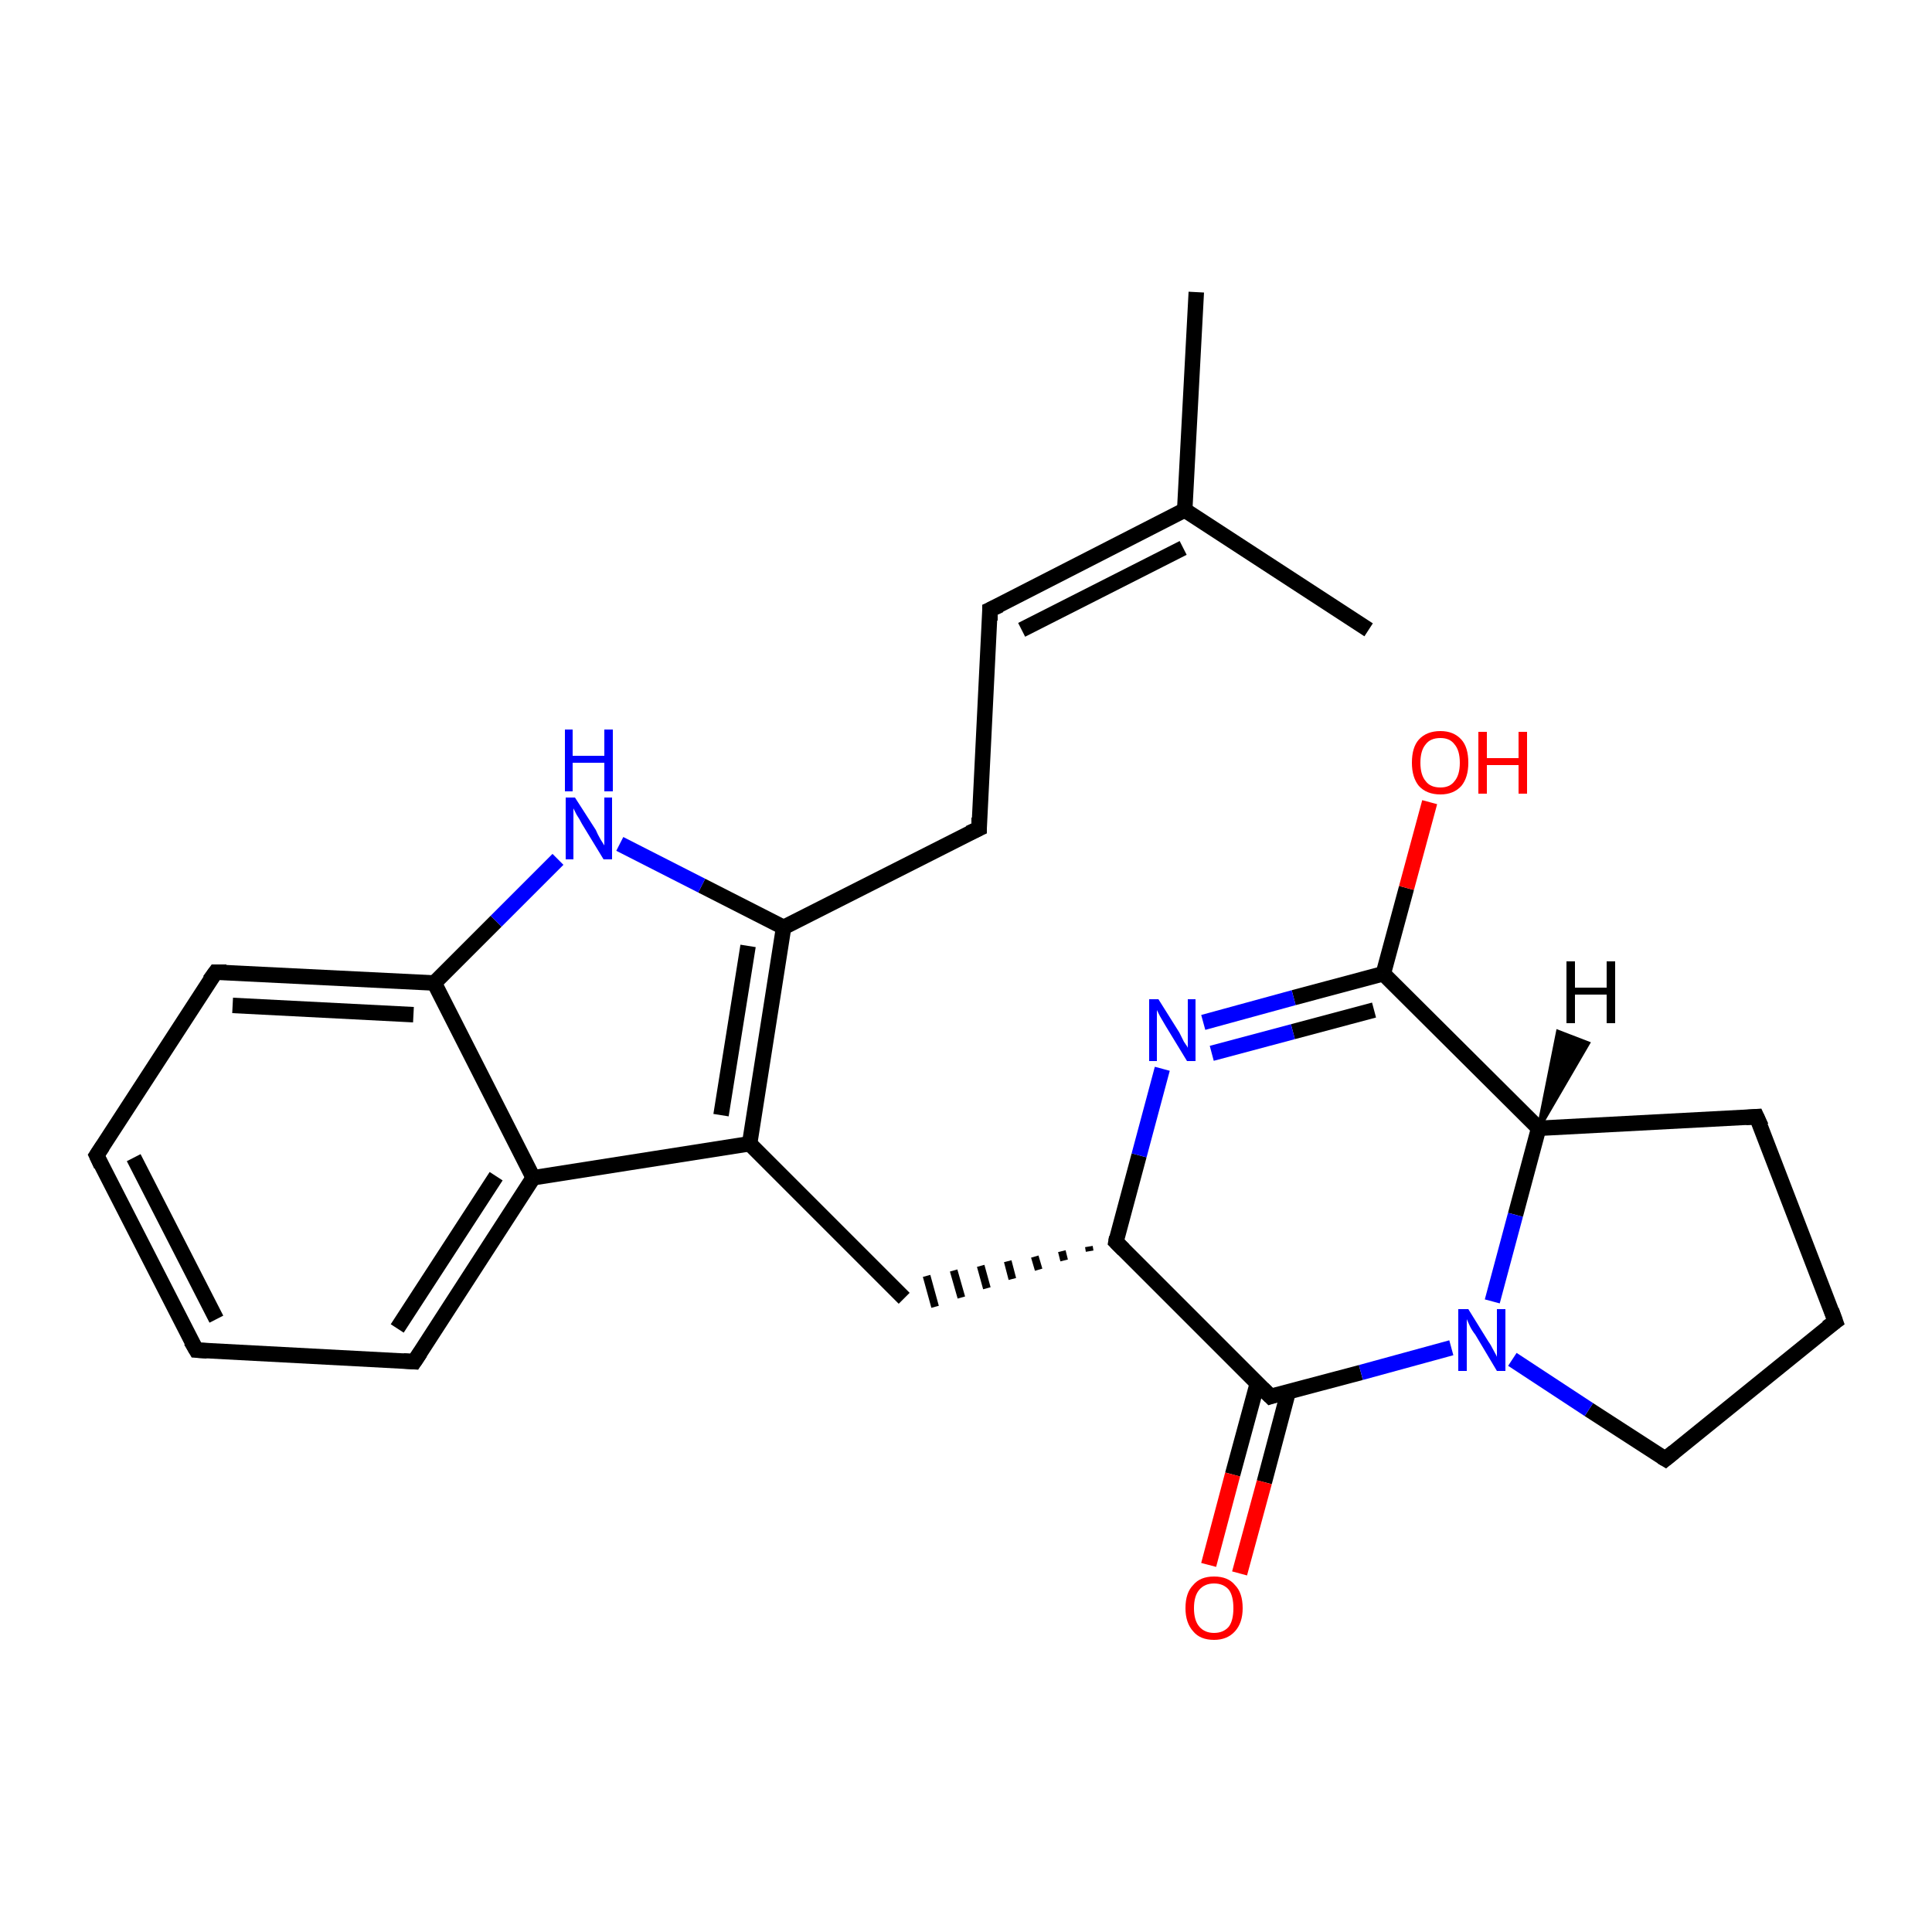 <?xml version='1.0' encoding='iso-8859-1'?>
<svg version='1.1' baseProfile='full'
              xmlns='http://www.w3.org/2000/svg'
                      xmlns:rdkit='http://www.rdkit.org/xml'
                      xmlns:xlink='http://www.w3.org/1999/xlink'
                  xml:space='preserve'
width='250px' height='250px' viewBox='0 0 250 250'>
<!-- END OF HEADER -->
<rect style='opacity:1.0;fill:#FFFFFF;stroke:none' width='250.0' height='250.0' x='0.0' y='0.0'> </rect>
<path class='bond-0 atom-0 atom-12' d='M 154.8,37.8 L 153.3,66.0' style='fill:none;fill-rule:evenodd;stroke:#000000;stroke-width:2.0px;stroke-linecap:butt;stroke-linejoin:miter;stroke-opacity:1' />
<path class='bond-1 atom-1 atom-12' d='M 177.1,81.5 L 153.3,66.0' style='fill:none;fill-rule:evenodd;stroke:#000000;stroke-width:2.0px;stroke-linecap:butt;stroke-linejoin:miter;stroke-opacity:1' />
<path class='bond-2 atom-2 atom-3' d='M 25.4,174.7 L 12.5,149.5' style='fill:none;fill-rule:evenodd;stroke:#000000;stroke-width:2.0px;stroke-linecap:butt;stroke-linejoin:miter;stroke-opacity:1' />
<path class='bond-2 atom-2 atom-3' d='M 28.0,170.7 L 17.3,149.8' style='fill:none;fill-rule:evenodd;stroke:#000000;stroke-width:2.0px;stroke-linecap:butt;stroke-linejoin:miter;stroke-opacity:1' />
<path class='bond-3 atom-2 atom-5' d='M 25.4,174.7 L 53.6,176.2' style='fill:none;fill-rule:evenodd;stroke:#000000;stroke-width:2.0px;stroke-linecap:butt;stroke-linejoin:miter;stroke-opacity:1' />
<path class='bond-4 atom-3 atom-6' d='M 12.5,149.5 L 27.9,125.8' style='fill:none;fill-rule:evenodd;stroke:#000000;stroke-width:2.0px;stroke-linecap:butt;stroke-linejoin:miter;stroke-opacity:1' />
<path class='bond-5 atom-4 atom-7' d='M 237.5,171.0 L 227.3,144.5' style='fill:none;fill-rule:evenodd;stroke:#000000;stroke-width:2.0px;stroke-linecap:butt;stroke-linejoin:miter;stroke-opacity:1' />
<path class='bond-6 atom-4 atom-10' d='M 237.5,171.0 L 215.5,188.8' style='fill:none;fill-rule:evenodd;stroke:#000000;stroke-width:2.0px;stroke-linecap:butt;stroke-linejoin:miter;stroke-opacity:1' />
<path class='bond-7 atom-5 atom-13' d='M 53.6,176.2 L 69.0,152.4' style='fill:none;fill-rule:evenodd;stroke:#000000;stroke-width:2.0px;stroke-linecap:butt;stroke-linejoin:miter;stroke-opacity:1' />
<path class='bond-7 atom-5 atom-13' d='M 51.4,171.9 L 64.2,152.2' style='fill:none;fill-rule:evenodd;stroke:#000000;stroke-width:2.0px;stroke-linecap:butt;stroke-linejoin:miter;stroke-opacity:1' />
<path class='bond-8 atom-6 atom-15' d='M 27.9,125.8 L 56.2,127.2' style='fill:none;fill-rule:evenodd;stroke:#000000;stroke-width:2.0px;stroke-linecap:butt;stroke-linejoin:miter;stroke-opacity:1' />
<path class='bond-8 atom-6 atom-15' d='M 30.1,130.1 L 53.5,131.3' style='fill:none;fill-rule:evenodd;stroke:#000000;stroke-width:2.0px;stroke-linecap:butt;stroke-linejoin:miter;stroke-opacity:1' />
<path class='bond-9 atom-7 atom-18' d='M 227.3,144.5 L 199.1,146.0' style='fill:none;fill-rule:evenodd;stroke:#000000;stroke-width:2.0px;stroke-linecap:butt;stroke-linejoin:miter;stroke-opacity:1' />
<path class='bond-10 atom-8 atom-9' d='M 128.1,78.9 L 126.7,107.2' style='fill:none;fill-rule:evenodd;stroke:#000000;stroke-width:2.0px;stroke-linecap:butt;stroke-linejoin:miter;stroke-opacity:1' />
<path class='bond-11 atom-8 atom-12' d='M 128.1,78.9 L 153.3,66.0' style='fill:none;fill-rule:evenodd;stroke:#000000;stroke-width:2.0px;stroke-linecap:butt;stroke-linejoin:miter;stroke-opacity:1' />
<path class='bond-11 atom-8 atom-12' d='M 132.2,81.5 L 153.1,70.9' style='fill:none;fill-rule:evenodd;stroke:#000000;stroke-width:2.0px;stroke-linecap:butt;stroke-linejoin:miter;stroke-opacity:1' />
<path class='bond-12 atom-9 atom-16' d='M 126.7,107.2 L 101.4,120.0' style='fill:none;fill-rule:evenodd;stroke:#000000;stroke-width:2.0px;stroke-linecap:butt;stroke-linejoin:miter;stroke-opacity:1' />
<path class='bond-13 atom-10 atom-23' d='M 215.5,188.8 L 205.6,182.4' style='fill:none;fill-rule:evenodd;stroke:#000000;stroke-width:2.0px;stroke-linecap:butt;stroke-linejoin:miter;stroke-opacity:1' />
<path class='bond-13 atom-10 atom-23' d='M 205.6,182.4 L 195.7,175.9' style='fill:none;fill-rule:evenodd;stroke:#0000FF;stroke-width:2.0px;stroke-linecap:butt;stroke-linejoin:miter;stroke-opacity:1' />
<path class='bond-14 atom-11 atom-14' d='M 117.0,168.0 L 97.0,148.0' style='fill:none;fill-rule:evenodd;stroke:#000000;stroke-width:2.0px;stroke-linecap:butt;stroke-linejoin:miter;stroke-opacity:1' />
<path class='bond-15 atom-17 atom-11' d='M 140.9,161.3 L 141.0,161.9' style='fill:none;fill-rule:evenodd;stroke:#000000;stroke-width:1.0px;stroke-linecap:butt;stroke-linejoin:miter;stroke-opacity:1' />
<path class='bond-15 atom-17 atom-11' d='M 137.4,161.9 L 137.7,163.1' style='fill:none;fill-rule:evenodd;stroke:#000000;stroke-width:1.0px;stroke-linecap:butt;stroke-linejoin:miter;stroke-opacity:1' />
<path class='bond-15 atom-17 atom-11' d='M 133.9,162.6 L 134.4,164.3' style='fill:none;fill-rule:evenodd;stroke:#000000;stroke-width:1.0px;stroke-linecap:butt;stroke-linejoin:miter;stroke-opacity:1' />
<path class='bond-15 atom-17 atom-11' d='M 130.4,163.2 L 131.0,165.5' style='fill:none;fill-rule:evenodd;stroke:#000000;stroke-width:1.0px;stroke-linecap:butt;stroke-linejoin:miter;stroke-opacity:1' />
<path class='bond-15 atom-17 atom-11' d='M 126.9,163.8 L 127.7,166.7' style='fill:none;fill-rule:evenodd;stroke:#000000;stroke-width:1.0px;stroke-linecap:butt;stroke-linejoin:miter;stroke-opacity:1' />
<path class='bond-15 atom-17 atom-11' d='M 123.4,164.4 L 124.4,167.9' style='fill:none;fill-rule:evenodd;stroke:#000000;stroke-width:1.0px;stroke-linecap:butt;stroke-linejoin:miter;stroke-opacity:1' />
<path class='bond-15 atom-17 atom-11' d='M 119.9,165.1 L 121.0,169.1' style='fill:none;fill-rule:evenodd;stroke:#000000;stroke-width:1.0px;stroke-linecap:butt;stroke-linejoin:miter;stroke-opacity:1' />
<path class='bond-16 atom-13 atom-14' d='M 69.0,152.4 L 97.0,148.0' style='fill:none;fill-rule:evenodd;stroke:#000000;stroke-width:2.0px;stroke-linecap:butt;stroke-linejoin:miter;stroke-opacity:1' />
<path class='bond-17 atom-13 atom-15' d='M 69.0,152.4 L 56.2,127.2' style='fill:none;fill-rule:evenodd;stroke:#000000;stroke-width:2.0px;stroke-linecap:butt;stroke-linejoin:miter;stroke-opacity:1' />
<path class='bond-18 atom-14 atom-16' d='M 97.0,148.0 L 101.4,120.0' style='fill:none;fill-rule:evenodd;stroke:#000000;stroke-width:2.0px;stroke-linecap:butt;stroke-linejoin:miter;stroke-opacity:1' />
<path class='bond-18 atom-14 atom-16' d='M 93.3,144.3 L 96.8,122.4' style='fill:none;fill-rule:evenodd;stroke:#000000;stroke-width:2.0px;stroke-linecap:butt;stroke-linejoin:miter;stroke-opacity:1' />
<path class='bond-19 atom-15 atom-21' d='M 56.2,127.2 L 64.2,119.2' style='fill:none;fill-rule:evenodd;stroke:#000000;stroke-width:2.0px;stroke-linecap:butt;stroke-linejoin:miter;stroke-opacity:1' />
<path class='bond-19 atom-15 atom-21' d='M 64.2,119.2 L 72.2,111.2' style='fill:none;fill-rule:evenodd;stroke:#0000FF;stroke-width:2.0px;stroke-linecap:butt;stroke-linejoin:miter;stroke-opacity:1' />
<path class='bond-20 atom-16 atom-21' d='M 101.4,120.0 L 90.8,114.6' style='fill:none;fill-rule:evenodd;stroke:#000000;stroke-width:2.0px;stroke-linecap:butt;stroke-linejoin:miter;stroke-opacity:1' />
<path class='bond-20 atom-16 atom-21' d='M 90.8,114.6 L 80.2,109.2' style='fill:none;fill-rule:evenodd;stroke:#0000FF;stroke-width:2.0px;stroke-linecap:butt;stroke-linejoin:miter;stroke-opacity:1' />
<path class='bond-21 atom-17 atom-20' d='M 144.4,160.7 L 164.4,180.7' style='fill:none;fill-rule:evenodd;stroke:#000000;stroke-width:2.0px;stroke-linecap:butt;stroke-linejoin:miter;stroke-opacity:1' />
<path class='bond-22 atom-17 atom-22' d='M 144.4,160.7 L 147.4,149.5' style='fill:none;fill-rule:evenodd;stroke:#000000;stroke-width:2.0px;stroke-linecap:butt;stroke-linejoin:miter;stroke-opacity:1' />
<path class='bond-22 atom-17 atom-22' d='M 147.4,149.5 L 150.4,138.3' style='fill:none;fill-rule:evenodd;stroke:#0000FF;stroke-width:2.0px;stroke-linecap:butt;stroke-linejoin:miter;stroke-opacity:1' />
<path class='bond-23 atom-18 atom-19' d='M 199.1,146.0 L 179.0,126.0' style='fill:none;fill-rule:evenodd;stroke:#000000;stroke-width:2.0px;stroke-linecap:butt;stroke-linejoin:miter;stroke-opacity:1' />
<path class='bond-24 atom-18 atom-23' d='M 199.1,146.0 L 196.1,157.2' style='fill:none;fill-rule:evenodd;stroke:#000000;stroke-width:2.0px;stroke-linecap:butt;stroke-linejoin:miter;stroke-opacity:1' />
<path class='bond-24 atom-18 atom-23' d='M 196.1,157.2 L 193.1,168.4' style='fill:none;fill-rule:evenodd;stroke:#0000FF;stroke-width:2.0px;stroke-linecap:butt;stroke-linejoin:miter;stroke-opacity:1' />
<path class='bond-25 atom-19 atom-22' d='M 179.0,126.0 L 167.4,129.1' style='fill:none;fill-rule:evenodd;stroke:#000000;stroke-width:2.0px;stroke-linecap:butt;stroke-linejoin:miter;stroke-opacity:1' />
<path class='bond-25 atom-19 atom-22' d='M 167.4,129.1 L 155.7,132.3' style='fill:none;fill-rule:evenodd;stroke:#0000FF;stroke-width:2.0px;stroke-linecap:butt;stroke-linejoin:miter;stroke-opacity:1' />
<path class='bond-25 atom-19 atom-22' d='M 177.8,130.7 L 167.3,133.5' style='fill:none;fill-rule:evenodd;stroke:#000000;stroke-width:2.0px;stroke-linecap:butt;stroke-linejoin:miter;stroke-opacity:1' />
<path class='bond-25 atom-19 atom-22' d='M 167.3,133.5 L 156.8,136.3' style='fill:none;fill-rule:evenodd;stroke:#0000FF;stroke-width:2.0px;stroke-linecap:butt;stroke-linejoin:miter;stroke-opacity:1' />
<path class='bond-26 atom-19 atom-24' d='M 179.0,126.0 L 182.0,114.9' style='fill:none;fill-rule:evenodd;stroke:#000000;stroke-width:2.0px;stroke-linecap:butt;stroke-linejoin:miter;stroke-opacity:1' />
<path class='bond-26 atom-19 atom-24' d='M 182.0,114.9 L 185.0,103.8' style='fill:none;fill-rule:evenodd;stroke:#FF0000;stroke-width:2.0px;stroke-linecap:butt;stroke-linejoin:miter;stroke-opacity:1' />
<path class='bond-27 atom-20 atom-23' d='M 164.4,180.7 L 176.1,177.6' style='fill:none;fill-rule:evenodd;stroke:#000000;stroke-width:2.0px;stroke-linecap:butt;stroke-linejoin:miter;stroke-opacity:1' />
<path class='bond-27 atom-20 atom-23' d='M 176.1,177.6 L 187.8,174.4' style='fill:none;fill-rule:evenodd;stroke:#0000FF;stroke-width:2.0px;stroke-linecap:butt;stroke-linejoin:miter;stroke-opacity:1' />
<path class='bond-28 atom-20 atom-25' d='M 162.7,179.0 L 159.5,190.8' style='fill:none;fill-rule:evenodd;stroke:#000000;stroke-width:2.0px;stroke-linecap:butt;stroke-linejoin:miter;stroke-opacity:1' />
<path class='bond-28 atom-20 atom-25' d='M 159.5,190.8 L 156.4,202.5' style='fill:none;fill-rule:evenodd;stroke:#FF0000;stroke-width:2.0px;stroke-linecap:butt;stroke-linejoin:miter;stroke-opacity:1' />
<path class='bond-28 atom-20 atom-25' d='M 166.7,180.1 L 163.6,191.8' style='fill:none;fill-rule:evenodd;stroke:#000000;stroke-width:2.0px;stroke-linecap:butt;stroke-linejoin:miter;stroke-opacity:1' />
<path class='bond-28 atom-20 atom-25' d='M 163.6,191.8 L 160.4,203.6' style='fill:none;fill-rule:evenodd;stroke:#FF0000;stroke-width:2.0px;stroke-linecap:butt;stroke-linejoin:miter;stroke-opacity:1' />
<path class='bond-29 atom-18 atom-26' d='M 199.1,146.0 L 201.6,133.5 L 205.5,135.0 Z' style='fill:#000000;fill-rule:evenodd;fill-opacity:1;stroke:#000000;stroke-width:0.5px;stroke-linecap:butt;stroke-linejoin:miter;stroke-opacity:1;' />
<path d='M 24.7,173.5 L 25.4,174.7 L 26.8,174.8' style='fill:none;stroke:#000000;stroke-width:2.0px;stroke-linecap:butt;stroke-linejoin:miter;stroke-opacity:1;' />
<path d='M 13.1,150.8 L 12.5,149.5 L 13.3,148.3' style='fill:none;stroke:#000000;stroke-width:2.0px;stroke-linecap:butt;stroke-linejoin:miter;stroke-opacity:1;' />
<path d='M 237.0,169.6 L 237.5,171.0 L 236.4,171.8' style='fill:none;stroke:#000000;stroke-width:2.0px;stroke-linecap:butt;stroke-linejoin:miter;stroke-opacity:1;' />
<path d='M 52.2,176.1 L 53.6,176.2 L 54.4,175.0' style='fill:none;stroke:#000000;stroke-width:2.0px;stroke-linecap:butt;stroke-linejoin:miter;stroke-opacity:1;' />
<path d='M 27.1,126.9 L 27.9,125.8 L 29.3,125.8' style='fill:none;stroke:#000000;stroke-width:2.0px;stroke-linecap:butt;stroke-linejoin:miter;stroke-opacity:1;' />
<path d='M 227.9,145.8 L 227.3,144.5 L 225.9,144.6' style='fill:none;stroke:#000000;stroke-width:2.0px;stroke-linecap:butt;stroke-linejoin:miter;stroke-opacity:1;' />
<path d='M 128.1,80.3 L 128.1,78.9 L 129.4,78.3' style='fill:none;stroke:#000000;stroke-width:2.0px;stroke-linecap:butt;stroke-linejoin:miter;stroke-opacity:1;' />
<path d='M 126.7,105.8 L 126.7,107.2 L 125.4,107.8' style='fill:none;stroke:#000000;stroke-width:2.0px;stroke-linecap:butt;stroke-linejoin:miter;stroke-opacity:1;' />
<path d='M 216.6,187.9 L 215.5,188.8 L 215.0,188.5' style='fill:none;stroke:#000000;stroke-width:2.0px;stroke-linecap:butt;stroke-linejoin:miter;stroke-opacity:1;' />
<path d='M 145.4,161.7 L 144.4,160.7 L 144.5,160.1' style='fill:none;stroke:#000000;stroke-width:2.0px;stroke-linecap:butt;stroke-linejoin:miter;stroke-opacity:1;' />
<path d='M 163.4,179.7 L 164.4,180.7 L 165.0,180.5' style='fill:none;stroke:#000000;stroke-width:2.0px;stroke-linecap:butt;stroke-linejoin:miter;stroke-opacity:1;' />
<path class='atom-21' d='M 74.4 103.2
L 77.1 107.4
Q 77.3 107.9, 77.7 108.6
Q 78.2 109.4, 78.2 109.4
L 78.2 103.2
L 79.2 103.2
L 79.2 111.2
L 78.1 111.2
L 75.3 106.6
Q 75.0 106.0, 74.6 105.4
Q 74.3 104.8, 74.2 104.6
L 74.2 111.2
L 73.2 111.2
L 73.2 103.2
L 74.4 103.2
' fill='#0000FF'/>
<path class='atom-21' d='M 73.1 94.4
L 74.1 94.4
L 74.1 97.8
L 78.2 97.8
L 78.2 94.4
L 79.3 94.4
L 79.3 102.4
L 78.2 102.4
L 78.2 98.7
L 74.1 98.7
L 74.1 102.4
L 73.1 102.4
L 73.1 94.4
' fill='#0000FF'/>
<path class='atom-22' d='M 149.9 129.3
L 152.6 133.6
Q 152.8 134.0, 153.2 134.8
Q 153.7 135.5, 153.7 135.6
L 153.7 129.3
L 154.7 129.3
L 154.7 137.3
L 153.6 137.3
L 150.8 132.7
Q 150.5 132.2, 150.1 131.5
Q 149.8 130.9, 149.7 130.7
L 149.7 137.3
L 148.7 137.3
L 148.7 129.3
L 149.9 129.3
' fill='#0000FF'/>
<path class='atom-23' d='M 190.0 169.4
L 192.6 173.6
Q 192.9 174.0, 193.3 174.8
Q 193.7 175.5, 193.7 175.6
L 193.7 169.4
L 194.8 169.4
L 194.8 177.4
L 193.7 177.4
L 190.9 172.7
Q 190.5 172.2, 190.2 171.6
Q 189.9 170.9, 189.8 170.7
L 189.8 177.4
L 188.7 177.4
L 188.7 169.4
L 190.0 169.4
' fill='#0000FF'/>
<path class='atom-24' d='M 182.7 98.7
Q 182.7 96.7, 183.6 95.7
Q 184.6 94.6, 186.4 94.6
Q 188.1 94.6, 189.1 95.7
Q 190.0 96.7, 190.0 98.7
Q 190.0 100.6, 189.1 101.7
Q 188.1 102.8, 186.4 102.8
Q 184.6 102.8, 183.6 101.7
Q 182.7 100.6, 182.7 98.7
M 186.4 101.9
Q 187.6 101.9, 188.2 101.1
Q 188.9 100.3, 188.9 98.7
Q 188.9 97.1, 188.2 96.3
Q 187.6 95.5, 186.4 95.5
Q 185.1 95.5, 184.5 96.3
Q 183.8 97.1, 183.8 98.7
Q 183.8 100.3, 184.5 101.1
Q 185.1 101.9, 186.4 101.9
' fill='#FF0000'/>
<path class='atom-24' d='M 191.3 94.7
L 192.4 94.7
L 192.4 98.1
L 196.5 98.1
L 196.5 94.7
L 197.6 94.7
L 197.6 102.7
L 196.5 102.7
L 196.5 99.0
L 192.4 99.0
L 192.4 102.7
L 191.3 102.7
L 191.3 94.7
' fill='#FF0000'/>
<path class='atom-25' d='M 153.4 208.1
Q 153.4 206.1, 154.4 205.1
Q 155.3 204.0, 157.1 204.0
Q 158.9 204.0, 159.8 205.1
Q 160.8 206.1, 160.8 208.1
Q 160.8 210.0, 159.8 211.1
Q 158.8 212.2, 157.1 212.2
Q 155.3 212.2, 154.4 211.1
Q 153.4 210.0, 153.4 208.1
M 157.1 211.3
Q 158.3 211.3, 159.0 210.5
Q 159.6 209.7, 159.6 208.1
Q 159.6 206.5, 159.0 205.7
Q 158.3 204.9, 157.1 204.9
Q 155.9 204.9, 155.2 205.7
Q 154.5 206.5, 154.5 208.1
Q 154.5 209.7, 155.2 210.5
Q 155.9 211.3, 157.1 211.3
' fill='#FF0000'/>
<path class='atom-26' d='M 202.7 124.4
L 203.8 124.4
L 203.8 127.8
L 207.9 127.8
L 207.9 124.4
L 209.0 124.4
L 209.0 132.4
L 207.9 132.4
L 207.9 128.7
L 203.8 128.7
L 203.8 132.4
L 202.7 132.4
L 202.7 124.4
' fill='#000000'/>
</svg>
